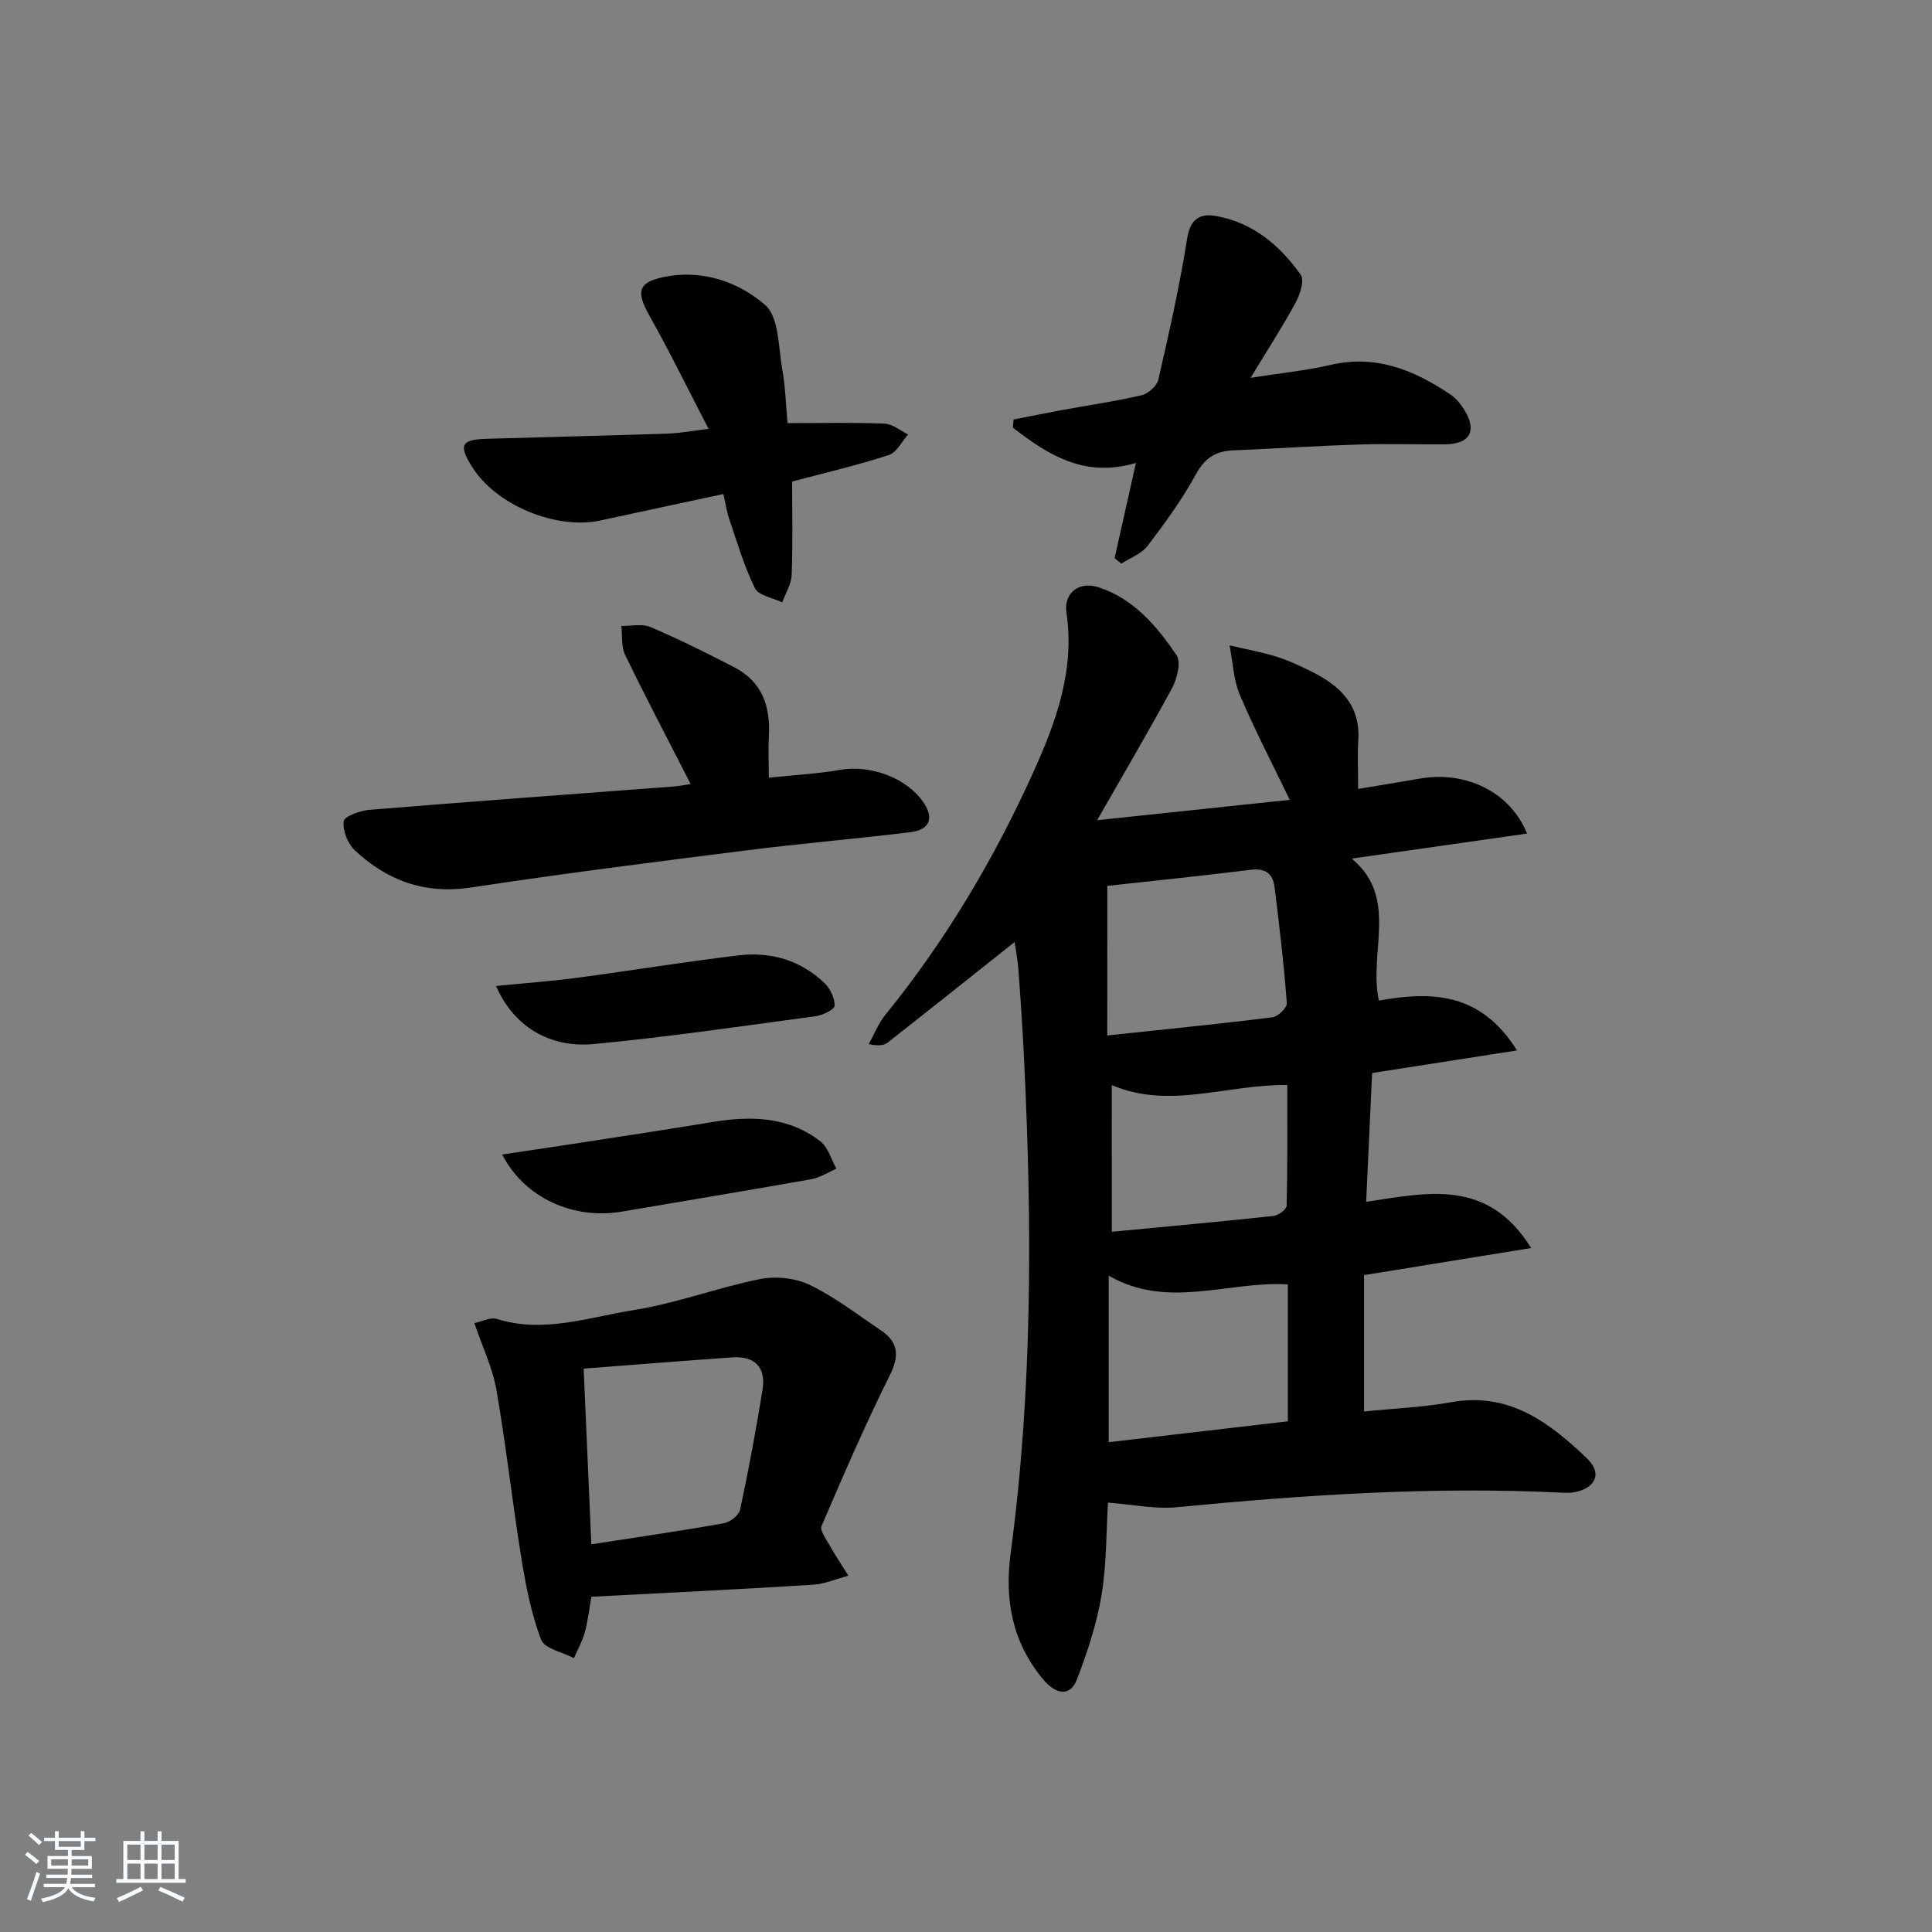 <svg enable-background="new 0 0 400 400" viewBox="0 0 400 400" xmlns="http://www.w3.org/2000/svg"><rect x="0" y="0" width="400" height="400" fill="#808080" stroke="none"/><path d="m5.17 384 .55-.58c.85.61 1.65 1.24 2.4 1.87l-.59.64c-.83-.73-1.62-1.38-2.36-1.93m1.22 9.53-.82-.34c.71-1.76 1.37-3.64 1.98-5.63.24.13.5.25.76.36-.6 1.67-1.24 3.54-1.92 5.61m-.5-13.5.57-.54c.56.44 1.31 1.06 2.26 1.87l-.65.64c-.67-.66-1.4-1.32-2.18-1.97m3.25.46h2.24v-1.36h.77v1.36h4.57v-1.36h.76v1.36h2.28v.69h-2.28v1.84h-2.64v1.26h4.18v2.64h-4.21c0 .45-.02.86-.05 1.21h4.32v.69h-4.38c-.04.34-.1.75-.19 1.22h5.15v.69h-4.82c.87 1.19 2.51 1.92 4.93 2.19-.17.31-.3.57-.37.76-2.77-.49-4.52-1.41-5.26-2.76-.56 1.26-2.3 2.23-5.24 2.9-.12-.24-.26-.48-.43-.72 2.73-.55 4.38-1.34 4.96-2.38h-4.38v-.69h4.65c.1-.38.17-.79.21-1.22h-4.32v-.69h4.4c.03-.34.05-.75.05-1.21h-4.2v-2.64h4.23v-1.26h-2.69v-1.84h-2.24zm1.46 4.46v1.29h3.45c.01-.4.02-.57.01-.53v-.32-.45h-3.46zm1.55-2.59h4.57v-1.19h-4.57zm6.11 2.59h-3.42v.77c-.01.19-.01.37-.02.53h3.44z" fill="#fafbfc"/><path d="m32.63 379.16h.82v1.98h3.54v7.89h1.46v.78h-14.37v-.78h1.46v-7.89h3.54v-1.98h.82v1.98h2.73zm-3.49 11.48.5.73c-1.61.82-3.28 1.63-5 2.42-.13-.27-.28-.55-.44-.82 1.75-.73 3.4-1.5 4.94-2.33m-2.78-5.55h2.73v-3.18h-2.73zm0 3.95h2.73v-3.2h-2.73zm3.54-3.95h2.73v-3.18h-2.73zm0 3.95h2.73v-3.2h-2.73zm7.89 4.68c-1.84-.92-3.51-1.7-5.02-2.32l.45-.73c1.89.8 3.57 1.55 5.04 2.23zm-1.62-11.81h-2.73v3.18h2.73zm-2.73 7.13h2.73v-3.2h-2.73z" fill="#fafbfc"/><g fill="#000001"><path d="m227.15 169.81c13.84-1.46 26.66-2.81 39.88-4.21-3.64-7.55-7.28-14.53-10.34-21.75-1.33-3.15-1.45-6.8-2.12-10.23 3.23.76 6.52 1.35 9.68 2.33 2.53.78 4.96 1.94 7.34 3.12 5.85 2.91 10.1 6.91 9.63 14.2-.2 3.11-.03 6.24-.03 10.07 4.14-.69 8.48-1.4 12.82-2.15 9.39-1.62 18.63 2.69 22.15 11.39-12.13 1.73-23.96 3.42-36.3 5.18 9.79 8.14 3.45 19.25 5.62 29.4 10.64-1.9 20.95-1.91 28.6 10.32-10.59 1.65-20.2 3.15-30 4.68-.41 8.88-.8 17.3-1.23 26.66 12.54-1.85 25.11-5 34.16 9.57-12.14 1.97-23.14 3.75-34.6 5.61v28.23c5.98-.61 12.08-.84 18.04-1.92 12.01-2.16 20.38 4.22 28.15 11.67 3.22 3.09 1.71 6.19-2.76 6.99-.81.14-1.66.11-2.49.07-26.63-1.31-53.14.44-79.63 3.01-4.64.45-9.42-.59-14.32-.95-.37 6.01-.27 12.71-1.35 19.21-.99 5.93-2.93 11.78-5.09 17.42-1.33 3.46-4.23 3.28-7-.05-6.36-7.64-8.02-16.38-6.71-26.16 4.52-33.76 4.44-67.68 2.8-101.63-.3-6.31-.72-12.61-1.18-18.91-.17-2.37-.63-4.72-.8-5.95-8.68 6.89-17.44 13.89-26.27 20.81-.8.63-2 .75-3.94.33 1.13-2.02 1.98-4.26 3.42-6.03 12.45-15.33 22.47-32.19 30.58-50.09 4.7-10.38 8.72-21.2 6.94-33.16-.62-4.13 2.6-6.61 6.61-5.31 7.31 2.37 12.07 8.03 16.17 14.04.99 1.44.13 4.88-.92 6.85-4.82 8.92-9.96 17.62-15.51 27.34zm2.4 94.3v34.48c12.66-1.48 24.92-2.91 37.08-4.32 0-9.88 0-19.12 0-28.36-12.43-.71-24.83 5.27-37.08-1.8zm-.3-49.73c12.48-1.33 23.36-2.4 34.21-3.76 1.14-.14 3.04-2 2.97-2.93-.63-8.07-1.54-16.12-2.57-24.15-.33-2.58-1.87-3.84-4.85-3.47-10.3 1.29-20.62 2.33-29.75 3.34-.01 10.15-.01 20.1-.01 30.97zm.94 40.65c11.47-1.1 22.49-2.1 33.48-3.28 1.01-.11 2.71-1.37 2.72-2.12.2-8.36.12-16.73.12-25-12.62-.12-24.33 5.12-36.33.03.01 10.02.01 19.76.01 30.37z"/><path d="m122.44 330.59c-.44 2.5-.71 4.97-1.35 7.34-.51 1.86-1.49 3.59-2.27 5.37-2.35-1.24-6.08-1.96-6.79-3.83-2.04-5.35-3.15-11.12-4.08-16.81-1.88-11.61-3.16-23.32-5.17-34.9-.78-4.5-2.85-8.78-4.57-13.83 1.47-.3 3.3-1.28 4.7-.84 9.73 3.01 19.07-.39 28.39-1.87 8.8-1.4 17.28-4.64 26.04-6.4 3.27-.65 7.33-.23 10.3 1.2 5.2 2.51 9.88 6.14 14.71 9.39 3.64 2.45 3.92 5.23 1.87 9.34-5.09 10.21-9.62 20.7-14.12 31.18-.4.93.93 2.71 1.65 3.99 1.22 2.15 2.59 4.21 3.9 6.31-2.44.65-4.85 1.71-7.32 1.87-15.19.95-30.44 1.68-45.89 2.49zm-.01-10.86c9.45-1.46 18.45-2.76 27.4-4.35 1.3-.23 3.16-1.65 3.4-2.81 1.76-8.25 3.31-16.56 4.65-24.89.74-4.62-1.66-6.98-6.31-6.65-10.06.7-20.11 1.52-30.73 2.33.53 12.31 1.05 24.16 1.59 36.37z"/><path d="m142.99 162.32c-4.75-9.29-9.3-17.93-13.56-26.72-.84-1.72-.55-3.99-.79-6.01 2.02.04 4.3-.51 6.02.22 5.91 2.53 11.69 5.4 17.4 8.36s7.47 8.05 7.13 14.18c-.15 2.63-.02 5.27-.02 8.66 5.12-.54 10.03-.79 14.83-1.63 6.17-1.07 13.64 1.62 17.14 6.67 2.3 3.32 1.41 5.75-2.69 6.25-11.36 1.38-22.78 2.35-34.13 3.79-18.92 2.39-37.86 4.77-56.71 7.65-9.58 1.46-17.4-1.37-24.16-7.7-1.47-1.38-2.53-4.09-2.3-6.01.12-1.01 3.39-2.2 5.31-2.36 21.02-1.72 42.05-3.25 63.07-4.84 1.12-.08 2.21-.32 3.46-.51z"/><path d="m230.77 115.55c1.4-6.25 2.8-12.49 4.41-19.7-10.61 3.15-18.2-1.66-25.48-7.32.05-.56.11-1.12.16-1.68 3.3-.64 6.6-1.32 9.9-1.93 5.55-1.02 11.15-1.82 16.63-3.1 1.36-.32 3.14-1.93 3.44-3.24 2.22-9.68 4.4-19.39 5.96-29.2.65-4.1 2.65-5.25 6.01-4.65 7.62 1.36 13.19 6.09 17.5 12.15.81 1.14-.14 4.1-1.06 5.79-2.67 4.93-5.74 9.65-9.32 15.55 6.29-.99 11.48-1.49 16.51-2.66 9.41-2.2 17.34 1.04 24.85 6.11 1.2.81 2.22 2.06 2.97 3.31 2.58 4.31 1.04 6.96-4.03 7.01-6 .05-12-.15-17.99.04-8.64.28-17.27.85-25.9 1.21-3.61.15-5.89 1.57-7.74 4.97-2.84 5.21-6.39 10.08-10 14.81-1.26 1.65-3.59 2.48-5.43 3.68-.46-.37-.92-.76-1.39-1.15z"/><path d="m163.05 87.6c7.21 0 13.67-.16 20.12.11 1.64.07 3.24 1.46 4.85 2.24-1.32 1.47-2.37 3.73-3.99 4.26-6.43 2.09-13.04 3.63-20.03 5.49 0 6.37.15 12.84-.09 19.3-.07 1.93-1.27 3.82-1.95 5.73-1.95-.96-4.9-1.42-5.67-2.97-2.24-4.52-3.66-9.46-5.3-14.27-.52-1.53-.75-3.16-1.22-5.2-8.67 1.86-17.05 3.63-25.42 5.46-9.17 2-21.63-3.15-26.57-11.03-2.88-4.59-2.33-5.72 3-5.87 12.47-.37 24.94-.66 37.41-1.07 2.47-.08 4.92-.56 8.51-.99-4.27-8.23-8.04-15.96-12.25-23.44-2.79-4.96-2.39-6.93 3.14-8.03 7.84-1.56 15.32 1.03 20.83 5.83 2.89 2.52 2.72 8.76 3.55 13.39.66 3.72.75 7.55 1.08 11.06z"/><path d="m102.7 204.14c6.02-.6 11.42-.99 16.77-1.7 11.15-1.48 22.26-3.31 33.43-4.64 6.69-.8 12.89.99 17.84 5.78 1.17 1.13 2.11 3.11 2.05 4.66-.03.78-2.44 1.95-3.88 2.15-15.27 2.06-30.53 4.29-45.86 5.76-9.36.91-16.73-3.71-20.35-12.01z"/><path d="m103.97 239.02c4.94-.73 9.28-1.36 13.62-2.03 9.99-1.54 19.98-3.05 29.95-4.69 7.95-1.31 15.68-1.15 22.33 4.02 1.6 1.24 2.22 3.74 3.3 5.65-1.72.74-3.38 1.85-5.18 2.17-13.06 2.32-26.15 4.48-39.22 6.71-10.01 1.7-20.14-2.75-24.8-11.83z"/></g></svg>